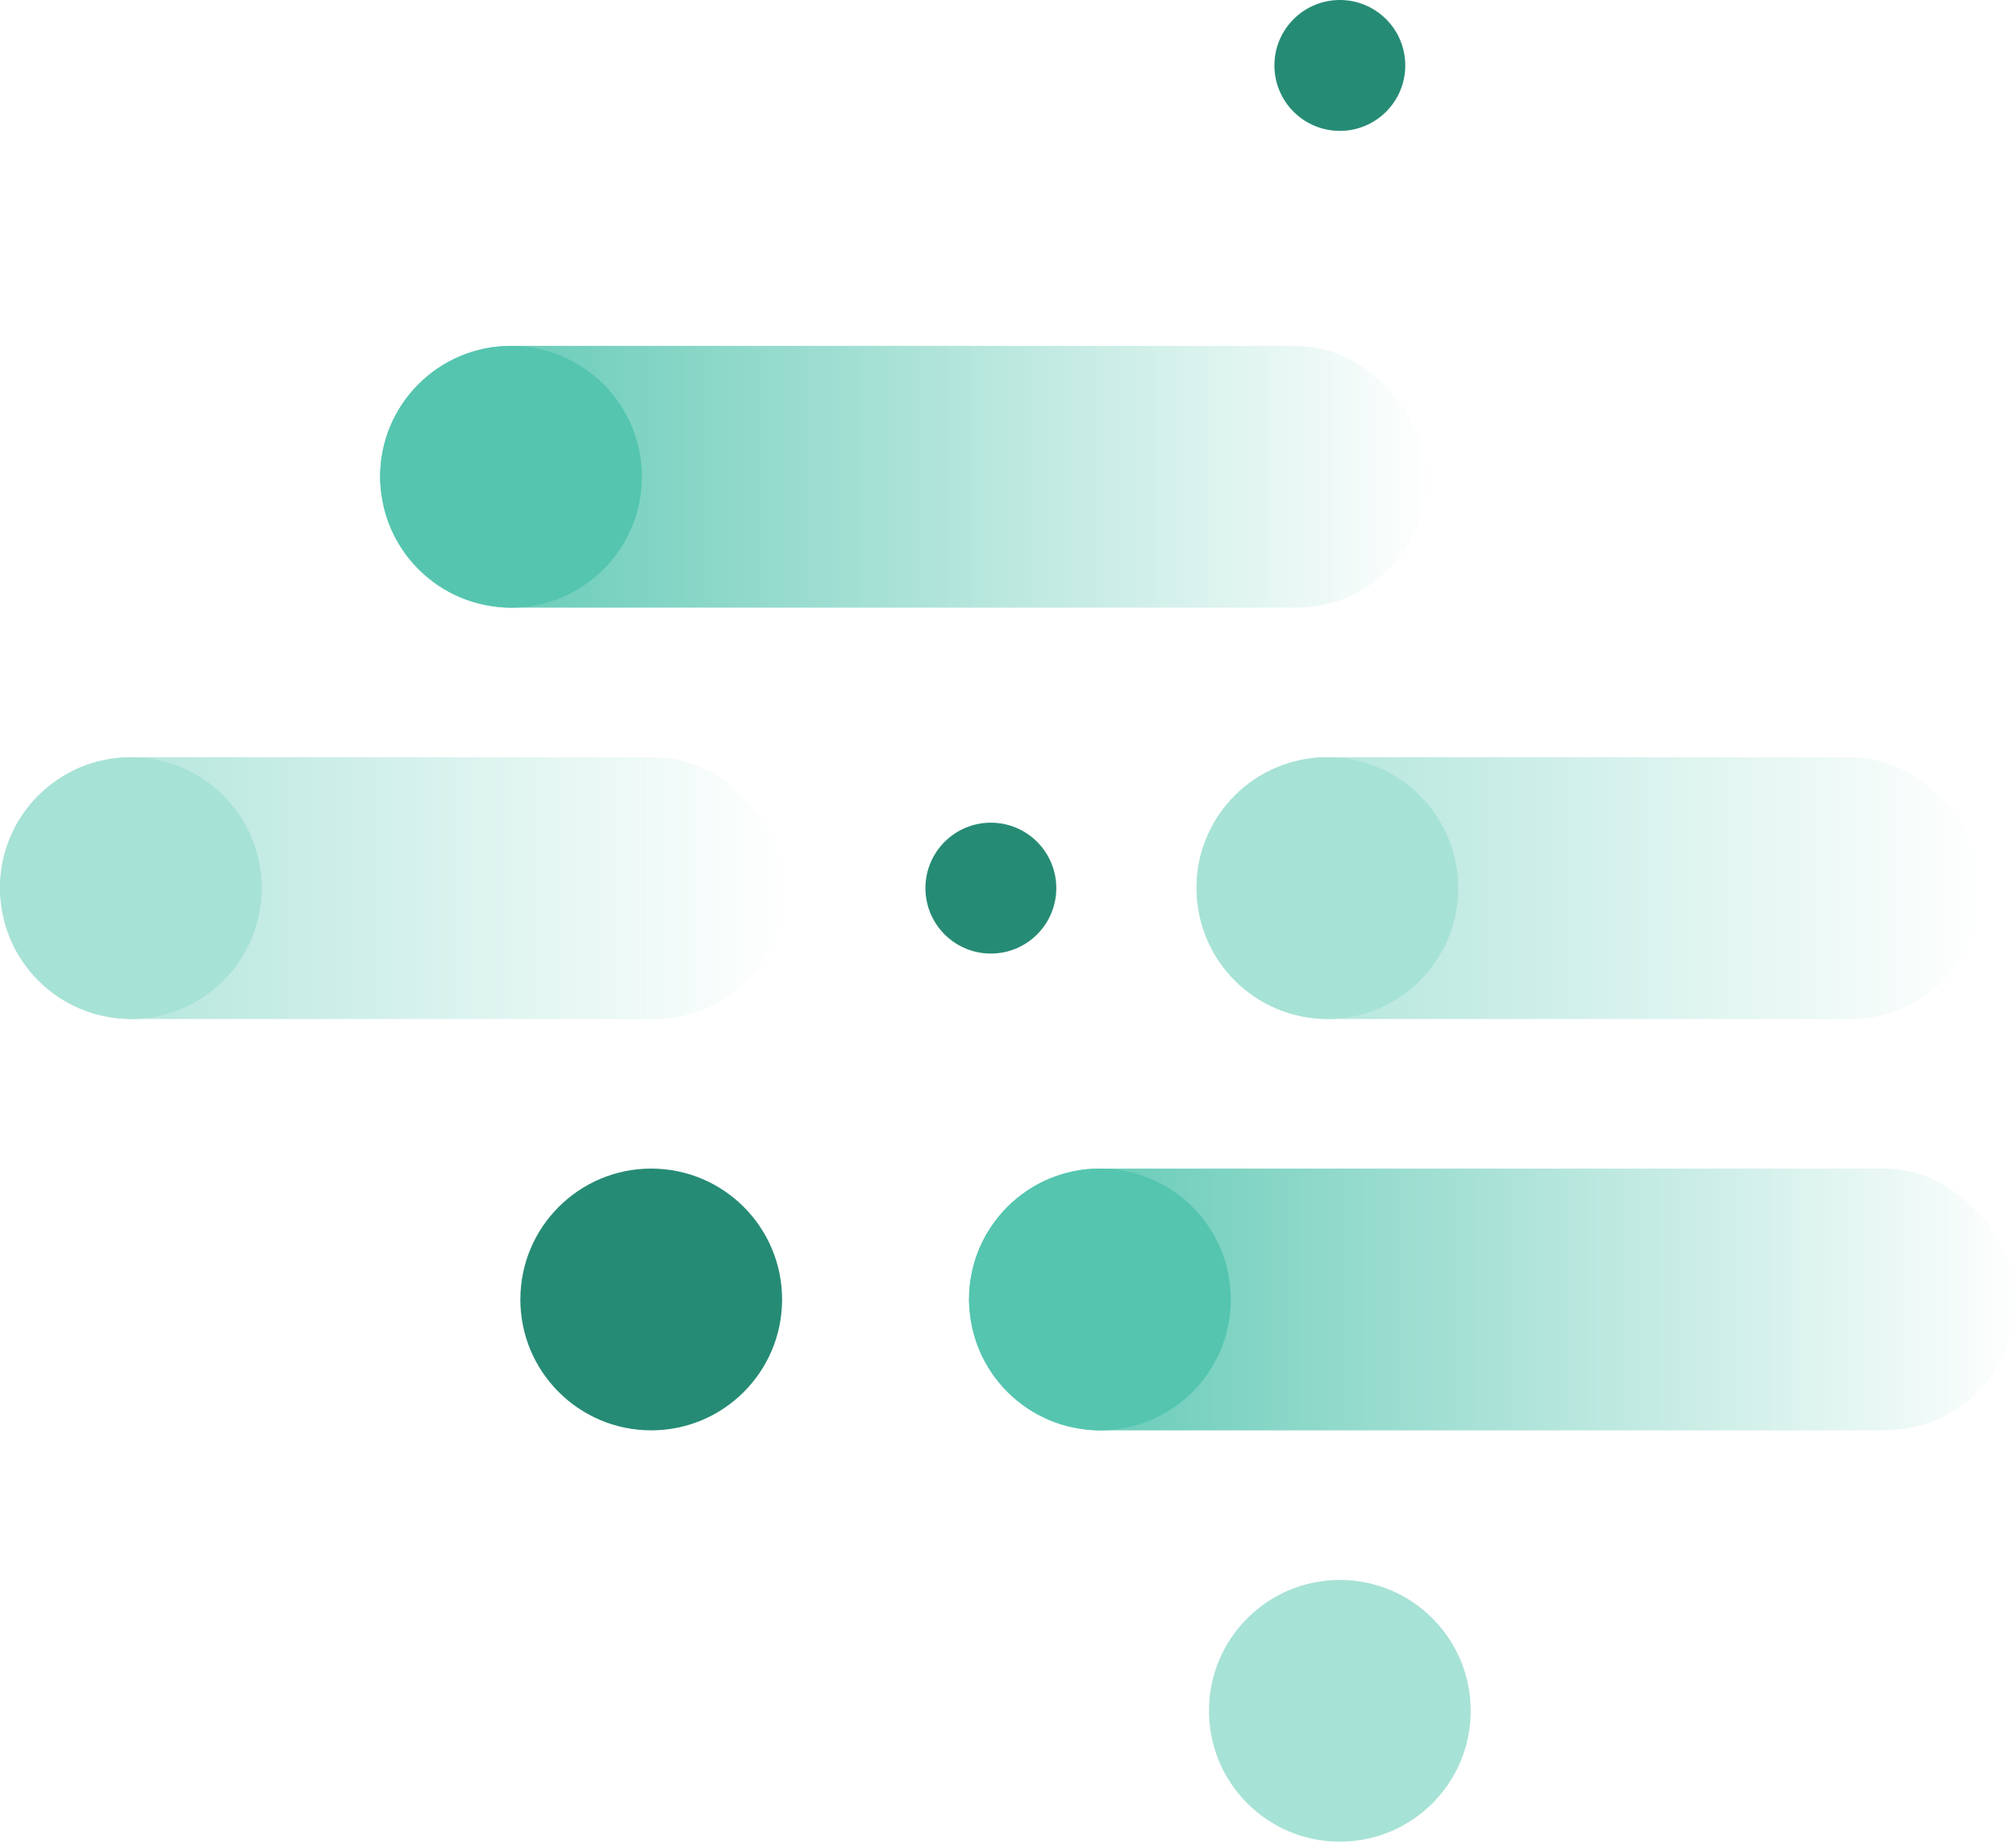 <?xml version="1.0" encoding="utf-8"?>
<svg xmlns="http://www.w3.org/2000/svg" height="295.5" width="323.5">
  <linearGradient id="a" gradientUnits="objectBoundingBox" x1="1" x2="0" y1=".5" y2=".5">
    <stop offset="0" stop-color="#55c5af"/>
    <stop offset="1" stop-color="#55c5af" stop-opacity="0"/>
  </linearGradient>
  <linearGradient id="b" gradientUnits="objectBoundingBox" x2="1" y1=".5" y2=".5">
    <stop offset="0" stop-color="#a7e2d6" stop-opacity="0"/>
    <stop offset="1" stop-color="#a7e2d6"/>
  </linearGradient>
  <rect fill="url(#a)" height="42" rx="21" transform="rotate(180 114.5 48.75)" width="168"/>
  <rect fill="url(#a)" height="42" rx="21" transform="rotate(180 161.75 114.75)" width="168"/>
  <g fill="#268b75">
    <circle cx="159" cy="142.5" r="10.5"/>
    <circle cx="215" cy="10.5" r="10.5"/>
    <circle cx="104.5" cy="208.5" r="21"/>
  </g>
  <circle cx="215" cy="274.5" fill="#a7e2d6" r="21"/>
  <circle cx="21" cy="21" fill="#55c5af" r="21" transform="rotate(180 51.5 48.75)"/>
  <circle cx="21" cy="21" fill="#55c5af" r="21" transform="rotate(180 98.75 114.75)"/>
  <rect fill="url(#b)" height="42" rx="21" transform="rotate(180 63 81.75)" width="126"/>
  <rect fill="url(#b)" height="42" rx="21" transform="rotate(180 159 81.75)" width="126"/>
  <circle cx="21" cy="21" fill="#a7e2d6" r="21" transform="rotate(180 21 81.75)"/>
  <circle cx="21" cy="21" fill="#a7e2d6" r="21" transform="rotate(180 117 81.75)"/>
</svg>